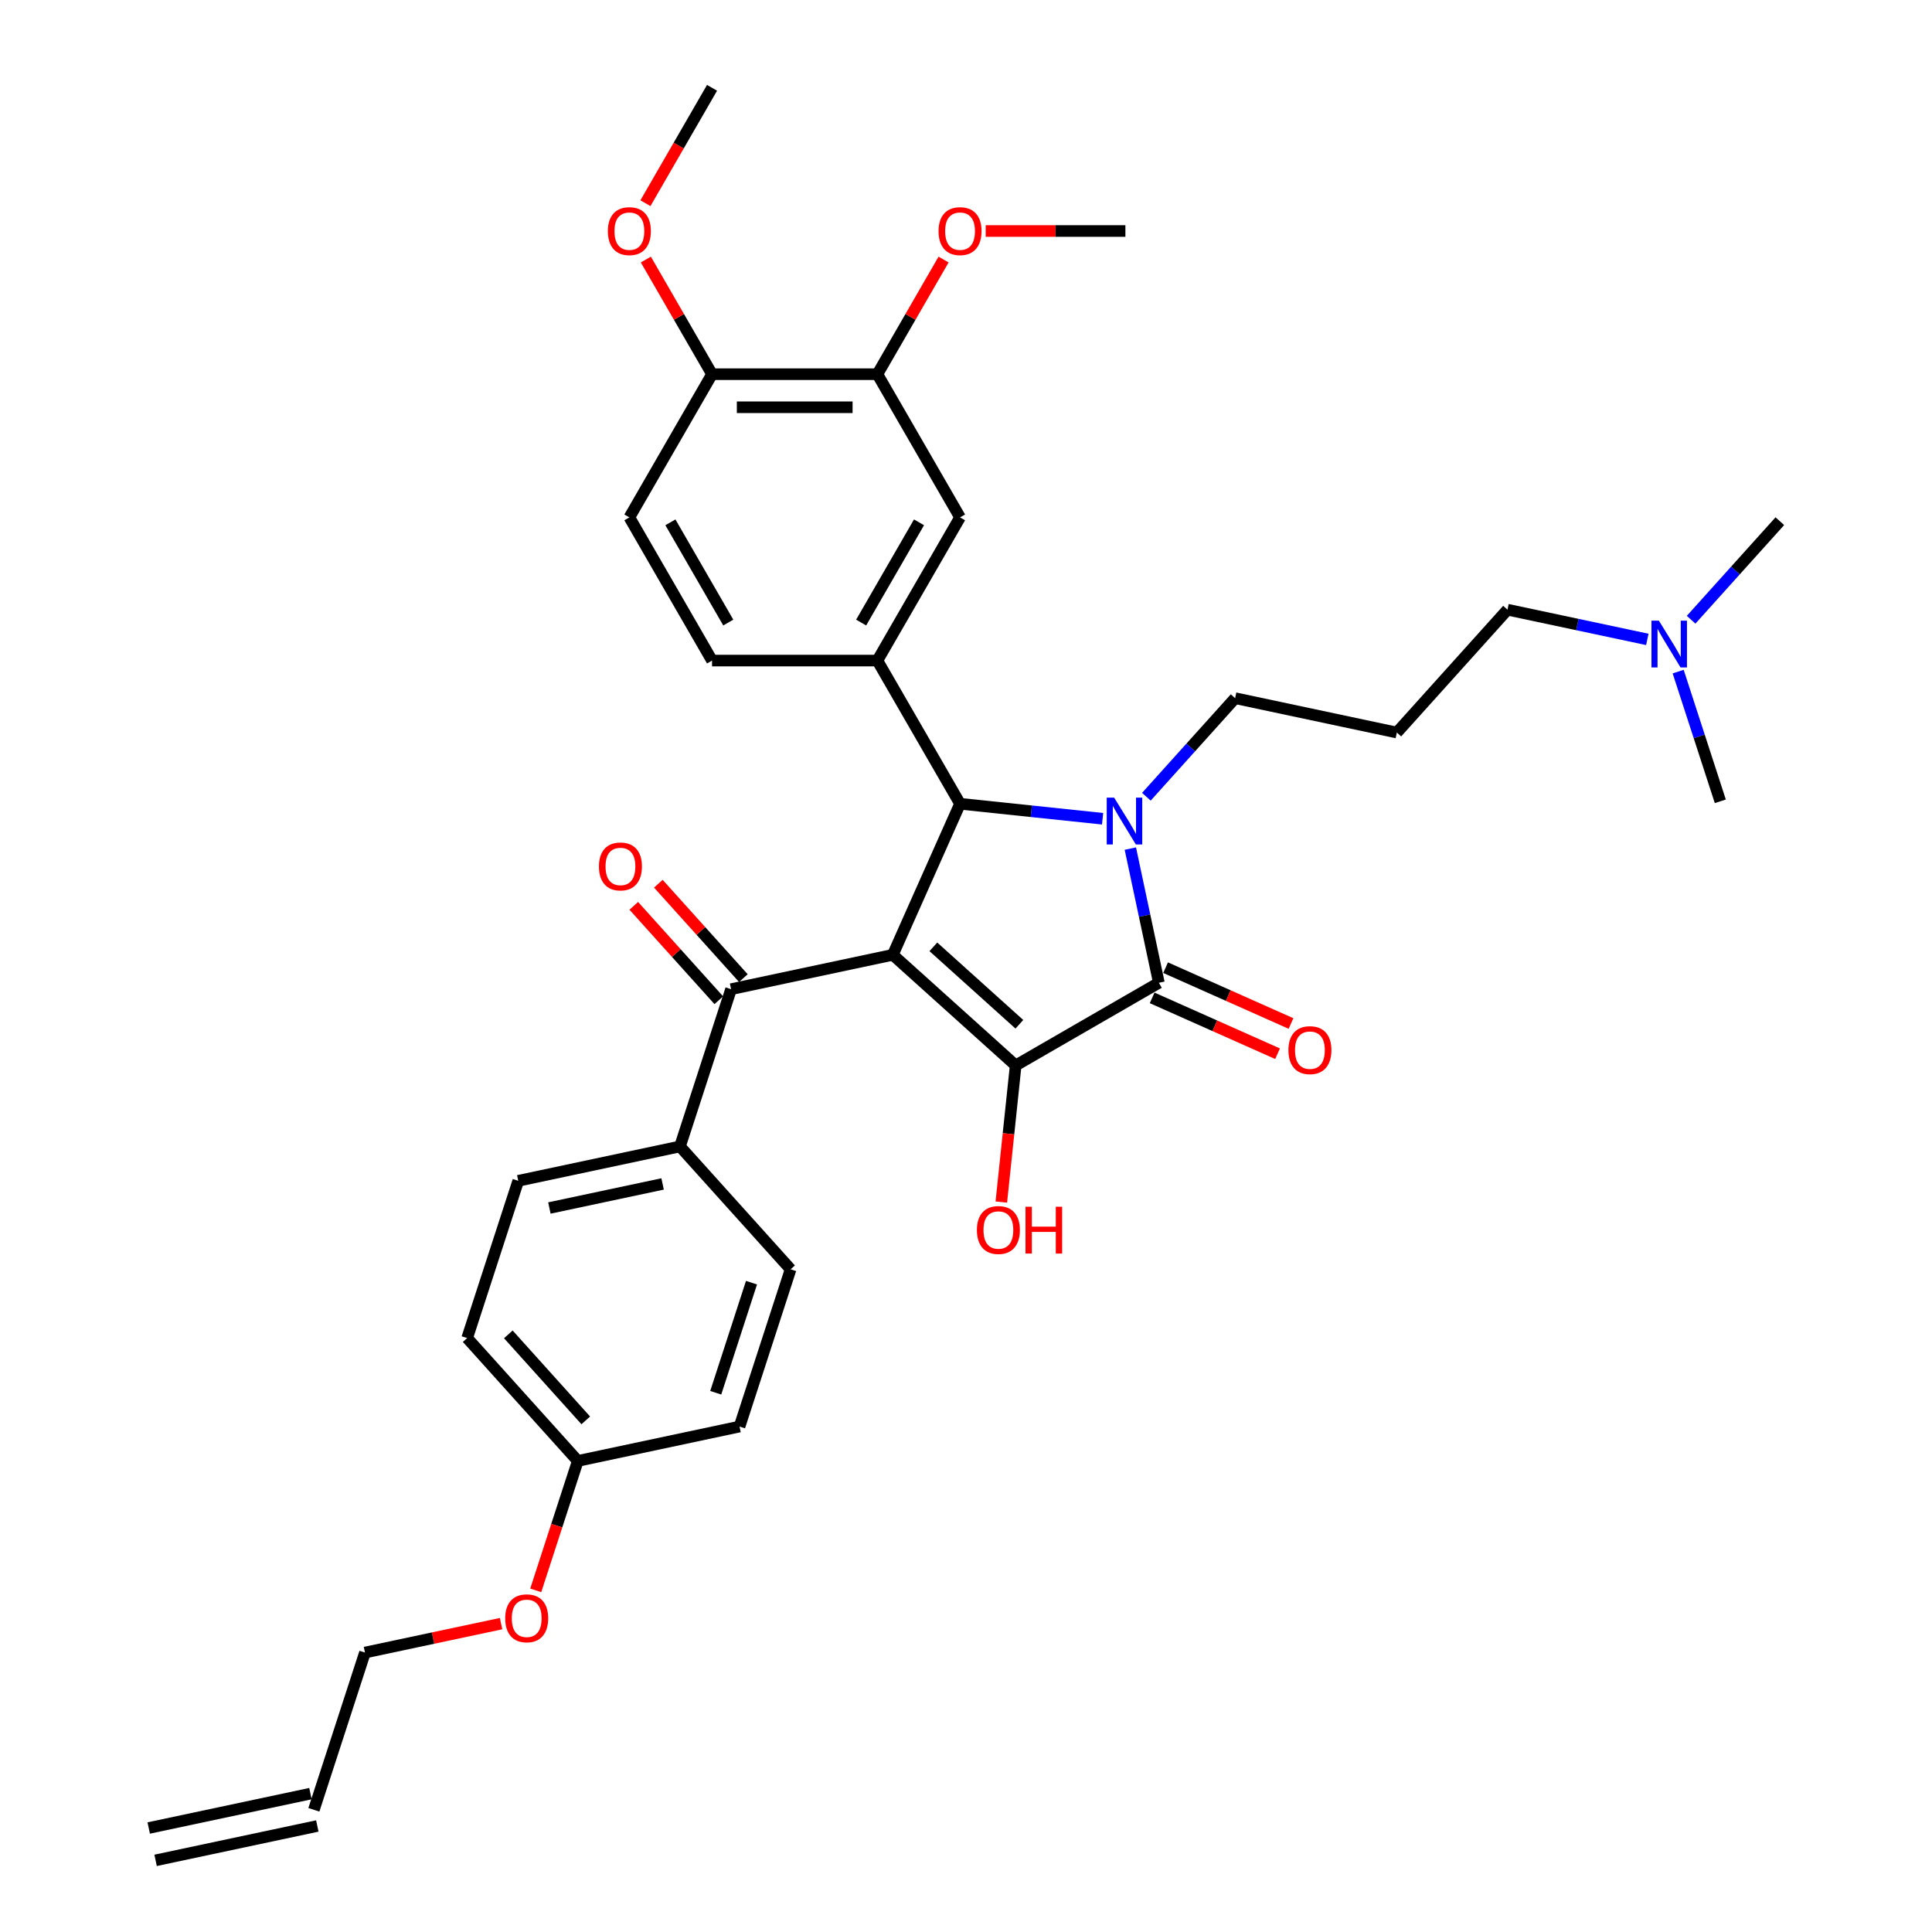 <?xml version='1.0' encoding='iso-8859-1'?>
<svg version='1.1' baseProfile='full'
              xmlns='http://www.w3.org/2000/svg'
                      xmlns:rdkit='http://www.rdkit.org/xml'
                      xmlns:xlink='http://www.w3.org/1999/xlink'
                  xml:space='preserve'
width='1000px' height='1000px' viewBox='0 0 1000 1000'>
<!-- END OF HEADER -->
<rect style='opacity:1.0;fill:#FFFFFF;stroke:none' width='1000' height='1000' x='0' y='0'> </rect>
<path class='bond-1' d='M 462.113,494.209 L 525.711,551.473' style='fill:none;fill-rule:evenodd;stroke:#000000;stroke-width:6px;stroke-linecap:butt;stroke-linejoin:miter;stroke-opacity:1' />
<path class='bond-1' d='M 483.106,490.079 L 527.624,530.164' style='fill:none;fill-rule:evenodd;stroke:#000000;stroke-width:6px;stroke-linecap:butt;stroke-linejoin:miter;stroke-opacity:1' />
<path class='bond-3' d='M 462.113,494.209 L 496.921,416.027' style='fill:none;fill-rule:evenodd;stroke:#000000;stroke-width:6px;stroke-linecap:butt;stroke-linejoin:miter;stroke-opacity:1' />
<path class='bond-4' d='M 462.113,494.209 L 378.403,512.002' style='fill:none;fill-rule:evenodd;stroke:#000000;stroke-width:6px;stroke-linecap:butt;stroke-linejoin:miter;stroke-opacity:1' />
<path class='bond-0' d='M 570.702,423.782 L 533.812,419.905' style='fill:none;fill-rule:evenodd;stroke:#0000FF;stroke-width:6px;stroke-linecap:butt;stroke-linejoin:miter;stroke-opacity:1' />
<path class='bond-0' d='M 533.812,419.905 L 496.921,416.027' style='fill:none;fill-rule:evenodd;stroke:#000000;stroke-width:6px;stroke-linecap:butt;stroke-linejoin:miter;stroke-opacity:1' />
<path class='bond-14' d='M 593.364,412.389 L 616.33,386.882' style='fill:none;fill-rule:evenodd;stroke:#0000FF;stroke-width:6px;stroke-linecap:butt;stroke-linejoin:miter;stroke-opacity:1' />
<path class='bond-14' d='M 616.33,386.882 L 639.297,361.374' style='fill:none;fill-rule:evenodd;stroke:#000000;stroke-width:6px;stroke-linecap:butt;stroke-linejoin:miter;stroke-opacity:1' />
<path class='bond-34' d='M 585.063,439.23 L 592.445,473.957' style='fill:none;fill-rule:evenodd;stroke:#0000FF;stroke-width:6px;stroke-linecap:butt;stroke-linejoin:miter;stroke-opacity:1' />
<path class='bond-34' d='M 592.445,473.957 L 599.826,508.683' style='fill:none;fill-rule:evenodd;stroke:#000000;stroke-width:6px;stroke-linecap:butt;stroke-linejoin:miter;stroke-opacity:1' />
<path class='bond-2' d='M 525.711,551.473 L 599.826,508.683' style='fill:none;fill-rule:evenodd;stroke:#000000;stroke-width:6px;stroke-linecap:butt;stroke-linejoin:miter;stroke-opacity:1' />
<path class='bond-13' d='M 525.711,551.473 L 521.995,586.831' style='fill:none;fill-rule:evenodd;stroke:#000000;stroke-width:6px;stroke-linecap:butt;stroke-linejoin:miter;stroke-opacity:1' />
<path class='bond-13' d='M 521.995,586.831 L 518.279,622.19' style='fill:none;fill-rule:evenodd;stroke:#FF0000;stroke-width:6px;stroke-linecap:butt;stroke-linejoin:miter;stroke-opacity:1' />
<path class='bond-8' d='M 596.345,516.501 L 628.803,530.952' style='fill:none;fill-rule:evenodd;stroke:#000000;stroke-width:6px;stroke-linecap:butt;stroke-linejoin:miter;stroke-opacity:1' />
<path class='bond-8' d='M 628.803,530.952 L 661.261,545.404' style='fill:none;fill-rule:evenodd;stroke:#FF0000;stroke-width:6px;stroke-linecap:butt;stroke-linejoin:miter;stroke-opacity:1' />
<path class='bond-8' d='M 603.307,500.865 L 635.765,515.316' style='fill:none;fill-rule:evenodd;stroke:#000000;stroke-width:6px;stroke-linecap:butt;stroke-linejoin:miter;stroke-opacity:1' />
<path class='bond-8' d='M 635.765,515.316 L 668.223,529.767' style='fill:none;fill-rule:evenodd;stroke:#FF0000;stroke-width:6px;stroke-linecap:butt;stroke-linejoin:miter;stroke-opacity:1' />
<path class='bond-5' d='M 496.921,416.027 L 454.131,341.913' style='fill:none;fill-rule:evenodd;stroke:#000000;stroke-width:6px;stroke-linecap:butt;stroke-linejoin:miter;stroke-opacity:1' />
<path class='bond-9' d='M 378.403,512.002 L 351.957,593.393' style='fill:none;fill-rule:evenodd;stroke:#000000;stroke-width:6px;stroke-linecap:butt;stroke-linejoin:miter;stroke-opacity:1' />
<path class='bond-11' d='M 384.763,506.275 L 362.763,481.842' style='fill:none;fill-rule:evenodd;stroke:#000000;stroke-width:6px;stroke-linecap:butt;stroke-linejoin:miter;stroke-opacity:1' />
<path class='bond-11' d='M 362.763,481.842 L 340.763,457.409' style='fill:none;fill-rule:evenodd;stroke:#FF0000;stroke-width:6px;stroke-linecap:butt;stroke-linejoin:miter;stroke-opacity:1' />
<path class='bond-11' d='M 372.043,517.728 L 350.043,493.295' style='fill:none;fill-rule:evenodd;stroke:#000000;stroke-width:6px;stroke-linecap:butt;stroke-linejoin:miter;stroke-opacity:1' />
<path class='bond-11' d='M 350.043,493.295 L 328.044,468.862' style='fill:none;fill-rule:evenodd;stroke:#FF0000;stroke-width:6px;stroke-linecap:butt;stroke-linejoin:miter;stroke-opacity:1' />
<path class='bond-6' d='M 454.131,341.913 L 496.921,267.798' style='fill:none;fill-rule:evenodd;stroke:#000000;stroke-width:6px;stroke-linecap:butt;stroke-linejoin:miter;stroke-opacity:1' />
<path class='bond-6' d='M 445.727,322.238 L 475.68,270.357' style='fill:none;fill-rule:evenodd;stroke:#000000;stroke-width:6px;stroke-linecap:butt;stroke-linejoin:miter;stroke-opacity:1' />
<path class='bond-10' d='M 454.131,341.913 L 368.551,341.913' style='fill:none;fill-rule:evenodd;stroke:#000000;stroke-width:6px;stroke-linecap:butt;stroke-linejoin:miter;stroke-opacity:1' />
<path class='bond-7' d='M 496.921,267.798 L 454.131,193.684' style='fill:none;fill-rule:evenodd;stroke:#000000;stroke-width:6px;stroke-linecap:butt;stroke-linejoin:miter;stroke-opacity:1' />
<path class='bond-23' d='M 454.131,193.684 L 471.262,164.012' style='fill:none;fill-rule:evenodd;stroke:#000000;stroke-width:6px;stroke-linecap:butt;stroke-linejoin:miter;stroke-opacity:1' />
<path class='bond-23' d='M 471.262,164.012 L 488.393,134.34' style='fill:none;fill-rule:evenodd;stroke:#FF0000;stroke-width:6px;stroke-linecap:butt;stroke-linejoin:miter;stroke-opacity:1' />
<path class='bond-36' d='M 454.131,193.684 L 368.551,193.684' style='fill:none;fill-rule:evenodd;stroke:#000000;stroke-width:6px;stroke-linecap:butt;stroke-linejoin:miter;stroke-opacity:1' />
<path class='bond-36' d='M 441.294,210.8 L 381.388,210.8' style='fill:none;fill-rule:evenodd;stroke:#000000;stroke-width:6px;stroke-linecap:butt;stroke-linejoin:miter;stroke-opacity:1' />
<path class='bond-16' d='M 351.957,593.393 L 268.247,611.186' style='fill:none;fill-rule:evenodd;stroke:#000000;stroke-width:6px;stroke-linecap:butt;stroke-linejoin:miter;stroke-opacity:1' />
<path class='bond-16' d='M 342.959,612.804 L 284.362,625.259' style='fill:none;fill-rule:evenodd;stroke:#000000;stroke-width:6px;stroke-linecap:butt;stroke-linejoin:miter;stroke-opacity:1' />
<path class='bond-17' d='M 351.957,593.393 L 409.222,656.992' style='fill:none;fill-rule:evenodd;stroke:#000000;stroke-width:6px;stroke-linecap:butt;stroke-linejoin:miter;stroke-opacity:1' />
<path class='bond-15' d='M 368.551,341.913 L 325.761,267.798' style='fill:none;fill-rule:evenodd;stroke:#000000;stroke-width:6px;stroke-linecap:butt;stroke-linejoin:miter;stroke-opacity:1' />
<path class='bond-15' d='M 376.956,322.238 L 347.003,270.357' style='fill:none;fill-rule:evenodd;stroke:#000000;stroke-width:6px;stroke-linecap:butt;stroke-linejoin:miter;stroke-opacity:1' />
<path class='bond-12' d='M 368.551,193.684 L 325.761,267.798' style='fill:none;fill-rule:evenodd;stroke:#000000;stroke-width:6px;stroke-linecap:butt;stroke-linejoin:miter;stroke-opacity:1' />
<path class='bond-26' d='M 368.551,193.684 L 351.42,164.012' style='fill:none;fill-rule:evenodd;stroke:#000000;stroke-width:6px;stroke-linecap:butt;stroke-linejoin:miter;stroke-opacity:1' />
<path class='bond-26' d='M 351.42,164.012 L 334.289,134.34' style='fill:none;fill-rule:evenodd;stroke:#FF0000;stroke-width:6px;stroke-linecap:butt;stroke-linejoin:miter;stroke-opacity:1' />
<path class='bond-20' d='M 639.297,361.374 L 723.007,379.168' style='fill:none;fill-rule:evenodd;stroke:#000000;stroke-width:6px;stroke-linecap:butt;stroke-linejoin:miter;stroke-opacity:1' />
<path class='bond-25' d='M 268.247,611.186 L 241.802,692.578' style='fill:none;fill-rule:evenodd;stroke:#000000;stroke-width:6px;stroke-linecap:butt;stroke-linejoin:miter;stroke-opacity:1' />
<path class='bond-24' d='M 409.222,656.992 L 382.776,738.383' style='fill:none;fill-rule:evenodd;stroke:#000000;stroke-width:6px;stroke-linecap:butt;stroke-linejoin:miter;stroke-opacity:1' />
<path class='bond-24' d='M 388.976,663.911 L 370.464,720.885' style='fill:none;fill-rule:evenodd;stroke:#000000;stroke-width:6px;stroke-linecap:butt;stroke-linejoin:miter;stroke-opacity:1' />
<path class='bond-18' d='M 162.464,936.752 L 188.91,855.361' style='fill:none;fill-rule:evenodd;stroke:#000000;stroke-width:6px;stroke-linecap:butt;stroke-linejoin:miter;stroke-opacity:1' />
<path class='bond-19' d='M 160.685,928.381 L 76.975,946.174' style='fill:none;fill-rule:evenodd;stroke:#000000;stroke-width:6px;stroke-linecap:butt;stroke-linejoin:miter;stroke-opacity:1' />
<path class='bond-19' d='M 164.244,945.123 L 80.534,962.916' style='fill:none;fill-rule:evenodd;stroke:#000000;stroke-width:6px;stroke-linecap:butt;stroke-linejoin:miter;stroke-opacity:1' />
<path class='bond-28' d='M 723.007,379.168 L 780.271,315.569' style='fill:none;fill-rule:evenodd;stroke:#000000;stroke-width:6px;stroke-linecap:butt;stroke-linejoin:miter;stroke-opacity:1' />
<path class='bond-21' d='M 852.65,330.954 L 816.461,323.261' style='fill:none;fill-rule:evenodd;stroke:#0000FF;stroke-width:6px;stroke-linecap:butt;stroke-linejoin:miter;stroke-opacity:1' />
<path class='bond-21' d='M 816.461,323.261 L 780.271,315.569' style='fill:none;fill-rule:evenodd;stroke:#000000;stroke-width:6px;stroke-linecap:butt;stroke-linejoin:miter;stroke-opacity:1' />
<path class='bond-30' d='M 875.312,320.778 L 898.279,295.271' style='fill:none;fill-rule:evenodd;stroke:#0000FF;stroke-width:6px;stroke-linecap:butt;stroke-linejoin:miter;stroke-opacity:1' />
<path class='bond-30' d='M 898.279,295.271 L 921.246,269.764' style='fill:none;fill-rule:evenodd;stroke:#000000;stroke-width:6px;stroke-linecap:butt;stroke-linejoin:miter;stroke-opacity:1' />
<path class='bond-31' d='M 868.614,347.62 L 879.52,381.187' style='fill:none;fill-rule:evenodd;stroke:#0000FF;stroke-width:6px;stroke-linecap:butt;stroke-linejoin:miter;stroke-opacity:1' />
<path class='bond-31' d='M 879.52,381.187 L 890.427,414.754' style='fill:none;fill-rule:evenodd;stroke:#000000;stroke-width:6px;stroke-linecap:butt;stroke-linejoin:miter;stroke-opacity:1' />
<path class='bond-22' d='M 299.066,756.176 L 382.776,738.383' style='fill:none;fill-rule:evenodd;stroke:#000000;stroke-width:6px;stroke-linecap:butt;stroke-linejoin:miter;stroke-opacity:1' />
<path class='bond-27' d='M 299.066,756.176 L 288.182,789.675' style='fill:none;fill-rule:evenodd;stroke:#000000;stroke-width:6px;stroke-linecap:butt;stroke-linejoin:miter;stroke-opacity:1' />
<path class='bond-27' d='M 288.182,789.675 L 277.297,823.173' style='fill:none;fill-rule:evenodd;stroke:#FF0000;stroke-width:6px;stroke-linecap:butt;stroke-linejoin:miter;stroke-opacity:1' />
<path class='bond-35' d='M 299.066,756.176 L 241.802,692.578' style='fill:none;fill-rule:evenodd;stroke:#000000;stroke-width:6px;stroke-linecap:butt;stroke-linejoin:miter;stroke-opacity:1' />
<path class='bond-35' d='M 303.196,735.184 L 263.111,690.665' style='fill:none;fill-rule:evenodd;stroke:#000000;stroke-width:6px;stroke-linecap:butt;stroke-linejoin:miter;stroke-opacity:1' />
<path class='bond-32' d='M 510.186,119.569 L 546.344,119.569' style='fill:none;fill-rule:evenodd;stroke:#FF0000;stroke-width:6px;stroke-linecap:butt;stroke-linejoin:miter;stroke-opacity:1' />
<path class='bond-32' d='M 546.344,119.569 L 582.502,119.569' style='fill:none;fill-rule:evenodd;stroke:#000000;stroke-width:6px;stroke-linecap:butt;stroke-linejoin:miter;stroke-opacity:1' />
<path class='bond-33' d='M 334.072,105.175 L 351.312,75.314' style='fill:none;fill-rule:evenodd;stroke:#FF0000;stroke-width:6px;stroke-linecap:butt;stroke-linejoin:miter;stroke-opacity:1' />
<path class='bond-33' d='M 351.312,75.314 L 368.551,45.455' style='fill:none;fill-rule:evenodd;stroke:#000000;stroke-width:6px;stroke-linecap:butt;stroke-linejoin:miter;stroke-opacity:1' />
<path class='bond-29' d='M 259.355,840.387 L 224.133,847.874' style='fill:none;fill-rule:evenodd;stroke:#FF0000;stroke-width:6px;stroke-linecap:butt;stroke-linejoin:miter;stroke-opacity:1' />
<path class='bond-29' d='M 224.133,847.874 L 188.91,855.361' style='fill:none;fill-rule:evenodd;stroke:#000000;stroke-width:6px;stroke-linecap:butt;stroke-linejoin:miter;stroke-opacity:1' />
<path  class='atom-1' d='M 576.675 412.855
L 584.617 425.692
Q 585.405 426.958, 586.671 429.252
Q 587.938 431.545, 588.006 431.682
L 588.006 412.855
L 591.224 412.855
L 591.224 437.091
L 587.904 437.091
L 579.38 423.056
Q 578.387 421.413, 577.326 419.53
Q 576.299 417.647, 575.991 417.065
L 575.991 437.091
L 572.841 437.091
L 572.841 412.855
L 576.675 412.855
' fill='#0000FF'/>
<path  class='atom-9' d='M 666.882 543.56
Q 666.882 537.74, 669.757 534.488
Q 672.633 531.236, 678.007 531.236
Q 683.382 531.236, 686.257 534.488
Q 689.133 537.74, 689.133 543.56
Q 689.133 549.448, 686.223 552.802
Q 683.313 556.123, 678.007 556.123
Q 672.667 556.123, 669.757 552.802
Q 666.882 549.482, 666.882 543.56
M 678.007 553.384
Q 681.704 553.384, 683.69 550.92
Q 685.709 548.421, 685.709 543.56
Q 685.709 538.802, 683.69 536.405
Q 681.704 533.975, 678.007 533.975
Q 674.31 533.975, 672.29 536.371
Q 670.305 538.767, 670.305 543.56
Q 670.305 548.455, 672.29 550.92
Q 674.31 553.384, 678.007 553.384
' fill='#FF0000'/>
<path  class='atom-12' d='M 310.013 448.472
Q 310.013 442.652, 312.889 439.4
Q 315.764 436.148, 321.139 436.148
Q 326.513 436.148, 329.389 439.4
Q 332.264 442.652, 332.264 448.472
Q 332.264 454.36, 329.354 457.714
Q 326.445 461.035, 321.139 461.035
Q 315.798 461.035, 312.889 457.714
Q 310.013 454.394, 310.013 448.472
M 321.139 458.296
Q 324.836 458.296, 326.821 455.832
Q 328.841 453.333, 328.841 448.472
Q 328.841 443.713, 326.821 441.317
Q 324.836 438.887, 321.139 438.887
Q 317.442 438.887, 315.422 441.283
Q 313.436 443.679, 313.436 448.472
Q 313.436 453.367, 315.422 455.832
Q 317.442 458.296, 321.139 458.296
' fill='#FF0000'/>
<path  class='atom-14' d='M 505.64 636.653
Q 505.64 630.833, 508.516 627.581
Q 511.391 624.329, 516.766 624.329
Q 522.14 624.329, 525.016 627.581
Q 527.891 630.833, 527.891 636.653
Q 527.891 642.54, 524.981 645.895
Q 522.072 649.216, 516.766 649.216
Q 511.426 649.216, 508.516 645.895
Q 505.64 642.575, 505.64 636.653
M 516.766 646.477
Q 520.463 646.477, 522.448 644.012
Q 524.468 641.514, 524.468 636.653
Q 524.468 631.894, 522.448 629.498
Q 520.463 627.068, 516.766 627.068
Q 513.069 627.068, 511.049 629.464
Q 509.064 631.86, 509.064 636.653
Q 509.064 641.548, 511.049 644.012
Q 513.069 646.477, 516.766 646.477
' fill='#FF0000'/>
<path  class='atom-14' d='M 530.801 624.603
L 534.087 624.603
L 534.087 634.907
L 546.479 634.907
L 546.479 624.603
L 549.765 624.603
L 549.765 648.839
L 546.479 648.839
L 546.479 637.645
L 534.087 637.645
L 534.087 648.839
L 530.801 648.839
L 530.801 624.603
' fill='#FF0000'/>
<path  class='atom-22' d='M 858.624 321.244
L 866.566 334.081
Q 867.353 335.348, 868.62 337.641
Q 869.886 339.935, 869.955 340.072
L 869.955 321.244
L 873.173 321.244
L 873.173 345.48
L 869.852 345.48
L 861.328 331.445
Q 860.336 329.802, 859.274 327.919
Q 858.247 326.037, 857.939 325.455
L 857.939 345.48
L 854.79 345.48
L 854.79 321.244
L 858.624 321.244
' fill='#0000FF'/>
<path  class='atom-24' d='M 485.796 119.638
Q 485.796 113.818, 488.672 110.566
Q 491.547 107.314, 496.921 107.314
Q 502.296 107.314, 505.171 110.566
Q 508.047 113.818, 508.047 119.638
Q 508.047 125.525, 505.137 128.88
Q 502.227 132.201, 496.921 132.201
Q 491.581 132.201, 488.672 128.88
Q 485.796 125.56, 485.796 119.638
M 496.921 129.462
Q 500.619 129.462, 502.604 126.997
Q 504.624 124.499, 504.624 119.638
Q 504.624 114.879, 502.604 112.483
Q 500.619 110.053, 496.921 110.053
Q 493.224 110.053, 491.205 112.449
Q 489.219 114.845, 489.219 119.638
Q 489.219 124.533, 491.205 126.997
Q 493.224 129.462, 496.921 129.462
' fill='#FF0000'/>
<path  class='atom-27' d='M 314.636 119.638
Q 314.636 113.818, 317.511 110.566
Q 320.387 107.314, 325.761 107.314
Q 331.136 107.314, 334.011 110.566
Q 336.887 113.818, 336.887 119.638
Q 336.887 125.525, 333.977 128.88
Q 331.067 132.201, 325.761 132.201
Q 320.421 132.201, 317.511 128.88
Q 314.636 125.56, 314.636 119.638
M 325.761 129.462
Q 329.458 129.462, 331.444 126.997
Q 333.463 124.499, 333.463 119.638
Q 333.463 114.879, 331.444 112.483
Q 329.458 110.053, 325.761 110.053
Q 322.064 110.053, 320.045 112.449
Q 318.059 114.845, 318.059 119.638
Q 318.059 124.533, 320.045 126.997
Q 322.064 129.462, 325.761 129.462
' fill='#FF0000'/>
<path  class='atom-28' d='M 261.495 837.636
Q 261.495 831.817, 264.37 828.565
Q 267.246 825.313, 272.62 825.313
Q 277.995 825.313, 280.87 828.565
Q 283.746 831.817, 283.746 837.636
Q 283.746 843.524, 280.836 846.879
Q 277.926 850.199, 272.62 850.199
Q 267.28 850.199, 264.37 846.879
Q 261.495 843.558, 261.495 837.636
M 272.62 847.461
Q 276.317 847.461, 278.303 844.996
Q 280.322 842.497, 280.322 837.636
Q 280.322 832.878, 278.303 830.482
Q 276.317 828.051, 272.62 828.051
Q 268.923 828.051, 266.903 830.447
Q 264.918 832.844, 264.918 837.636
Q 264.918 842.531, 266.903 844.996
Q 268.923 847.461, 272.62 847.461
' fill='#FF0000'/>
</svg>

